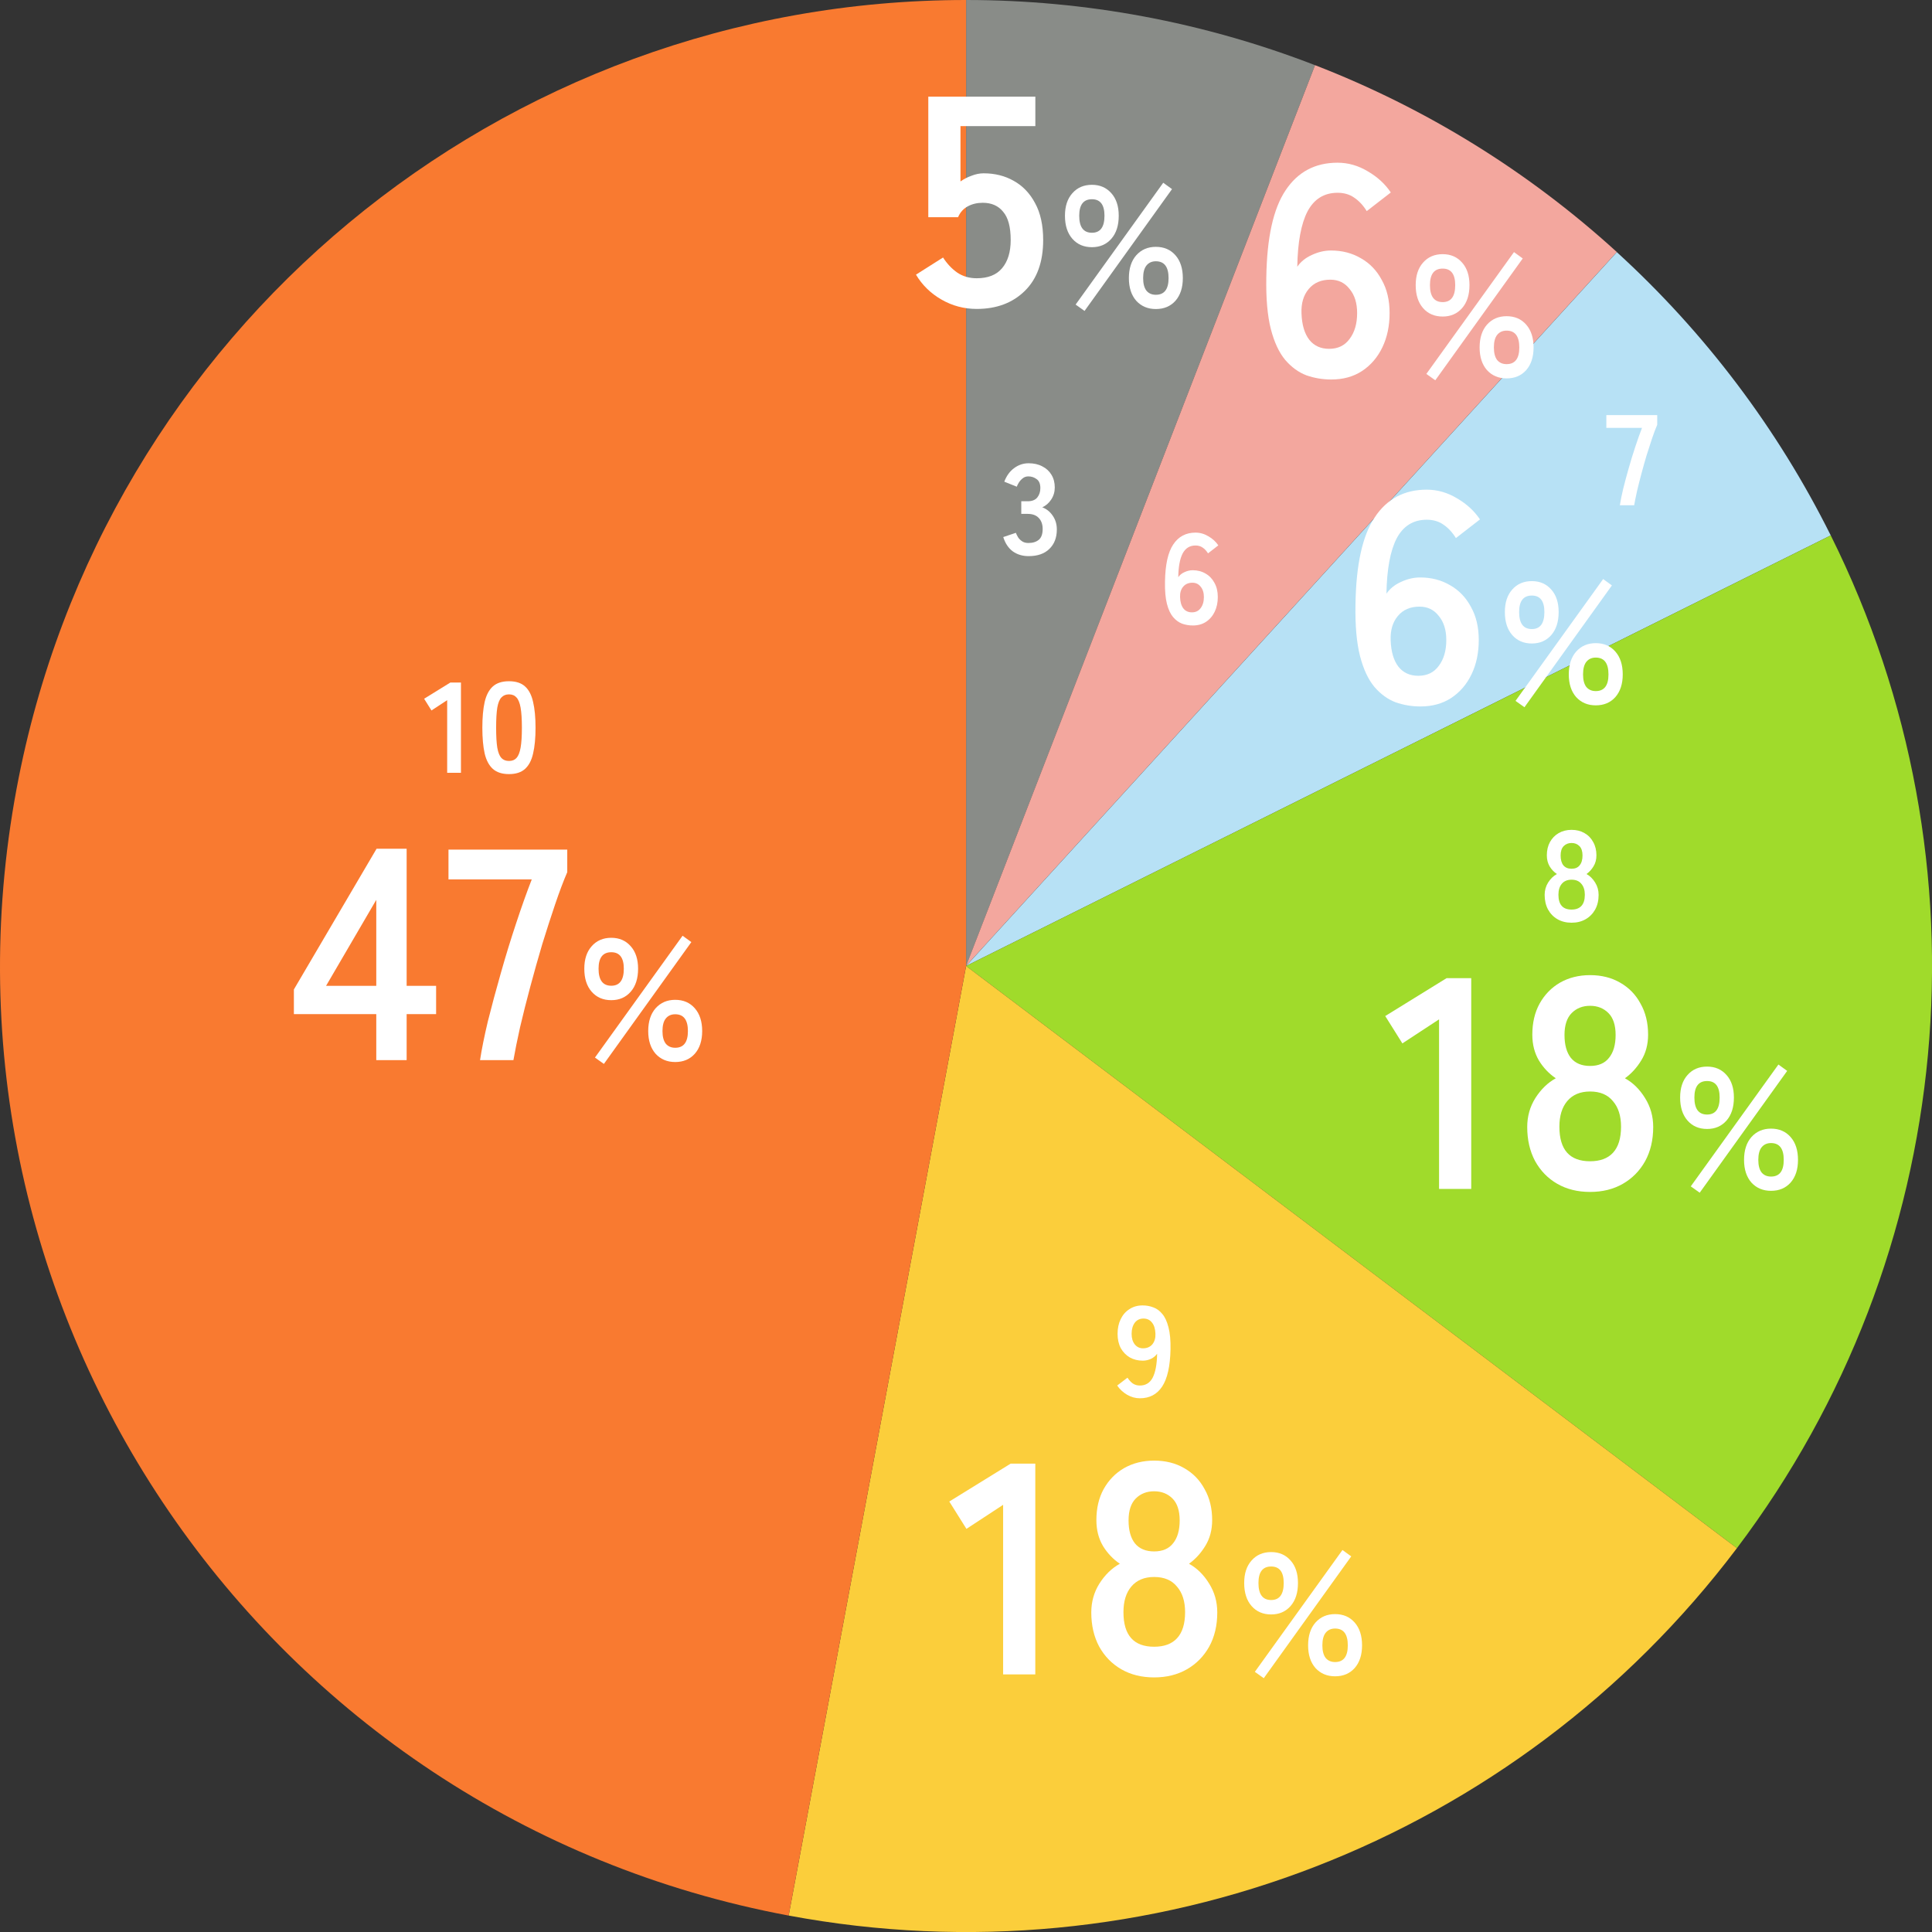 <svg width="195" height="195" viewBox="0 0 195 195" fill="none" xmlns="http://www.w3.org/2000/svg">
<rect x="0" y="0" width="195" height="195" fill="#333333" stroke="none"/>
<g clip-path="url(#clip0_2411_797)">
<path d="M97.51 0C109.55 0 121.49 2.23 132.73 6.58L97.51 97.5V0Z" fill="#898C88"/>
<path d="M132.73 6.578C143.96 10.928 154.29 17.328 163.19 25.438L97.51 97.488L132.73 6.578Z" fill="#F3A79E"/>
<path d="M163.19 25.449C172.09 33.569 179.41 43.259 184.78 54.039L97.51 97.499L163.19 25.449Z" fill="#B7E1F5"/>
<path d="M184.78 54.039C201.27 87.149 197.6 126.739 175.31 156.259L97.51 97.499L184.78 54.039Z" fill="#A0DB2B"/>
<path d="M175.31 156.26C153.02 185.78 115.95 200.14 79.6 193.34L97.51 97.5L175.31 156.26Z" fill="#FBCE3B"/>
<path d="M79.589 193.34C26.669 183.44 -8.221 132.51 1.679 79.58C10.299 33.44 50.569 0 97.509 0V97.5L79.599 193.34H79.589Z" fill="#F97A30"/>
<path d="M51.375 78.131C50.681 78.131 50.14 77.957 49.75 77.611C49.36 77.264 49.082 76.744 48.918 76.051C48.762 75.358 48.684 74.491 48.684 73.451C48.684 72.411 48.762 71.544 48.918 70.851C49.082 70.149 49.36 69.624 49.75 69.278C50.14 68.931 50.681 68.758 51.375 68.758C52.068 68.758 52.605 68.931 52.987 69.278C53.377 69.624 53.65 70.149 53.806 70.851C53.97 71.544 54.053 72.411 54.053 73.451C54.053 74.491 53.97 75.358 53.806 76.051C53.65 76.744 53.377 77.264 52.987 77.611C52.605 77.957 52.068 78.131 51.375 78.131ZM51.375 76.805C51.695 76.805 51.947 76.705 52.129 76.506C52.319 76.298 52.458 75.951 52.545 75.466C52.631 74.981 52.675 74.309 52.675 73.451C52.675 72.584 52.631 71.908 52.545 71.423C52.458 70.938 52.319 70.595 52.129 70.396C51.947 70.188 51.695 70.084 51.375 70.084C51.054 70.084 50.798 70.188 50.608 70.396C50.417 70.595 50.278 70.938 50.192 71.423C50.114 71.908 50.075 72.584 50.075 73.451C50.075 74.309 50.114 74.981 50.192 75.466C50.278 75.951 50.417 76.298 50.608 76.506C50.798 76.705 51.054 76.805 51.375 76.805Z" fill="white"/>
<path d="M45.134 78V70.668L43.548 71.708L42.807 70.525L45.459 68.887H46.525V78H45.134Z" fill="white"/>
<path d="M115.048 141.131C114.597 141.131 114.164 141.009 113.748 140.767C113.34 140.524 113.011 140.216 112.76 139.844L113.8 139.051C113.956 139.293 114.133 139.488 114.333 139.636C114.541 139.774 114.779 139.844 115.048 139.844C115.637 139.844 116.07 139.575 116.348 139.038C116.625 138.492 116.772 137.69 116.79 136.633C116.642 136.849 116.434 137.023 116.166 137.153C115.897 137.274 115.624 137.335 115.347 137.335C114.861 137.335 114.424 137.226 114.034 137.01C113.652 136.784 113.349 136.472 113.124 136.074C112.907 135.666 112.799 135.185 112.799 134.631C112.799 134.067 112.903 133.573 113.111 133.149C113.319 132.715 113.613 132.377 113.995 132.135C114.376 131.883 114.818 131.758 115.321 131.758C115.702 131.758 116.062 131.823 116.4 131.953C116.746 132.074 117.05 132.295 117.31 132.616C117.578 132.928 117.786 133.374 117.934 133.955C118.09 134.535 118.159 135.281 118.142 136.191C118.107 137.898 117.825 139.15 117.297 139.948C116.777 140.736 116.027 141.131 115.048 141.131ZM115.36 136.087C115.767 136.087 116.083 135.952 116.309 135.684C116.534 135.406 116.638 135.051 116.621 134.618C116.603 134.124 116.486 133.747 116.27 133.487C116.062 133.218 115.776 133.084 115.412 133.084C115.039 133.084 114.744 133.227 114.528 133.513C114.32 133.799 114.216 134.171 114.216 134.631C114.216 135.064 114.32 135.415 114.528 135.684C114.744 135.952 115.022 136.087 115.36 136.087Z" fill="white"/>
<path d="M158.621 93.131C158.084 93.131 157.612 93.014 157.204 92.78C156.797 92.546 156.476 92.216 156.242 91.792C156.017 91.367 155.904 90.877 155.904 90.323C155.904 89.864 156.021 89.448 156.255 89.075C156.498 88.694 156.793 88.407 157.139 88.217C156.845 88.017 156.602 87.762 156.411 87.45C156.221 87.129 156.125 86.757 156.125 86.332C156.125 85.82 156.229 85.374 156.437 84.993C156.654 84.603 156.949 84.299 157.321 84.083C157.703 83.866 158.136 83.758 158.621 83.758C159.115 83.758 159.549 83.866 159.921 84.083C160.303 84.299 160.597 84.603 160.805 84.993C161.022 85.374 161.13 85.82 161.13 86.332C161.13 86.757 161.031 87.129 160.831 87.45C160.641 87.762 160.407 88.017 160.129 88.217C160.476 88.407 160.766 88.694 161 89.075C161.234 89.448 161.351 89.864 161.351 90.323C161.351 90.886 161.234 91.38 161 91.805C160.766 92.221 160.446 92.546 160.038 92.78C159.631 93.014 159.159 93.131 158.621 93.131ZM158.621 91.805C159.055 91.805 159.384 91.683 159.609 91.441C159.843 91.189 159.96 90.812 159.96 90.31C159.96 89.842 159.843 89.474 159.609 89.205C159.384 88.927 159.055 88.789 158.621 88.789C158.197 88.789 157.867 88.927 157.633 89.205C157.408 89.474 157.295 89.842 157.295 90.31C157.295 91.306 157.737 91.805 158.621 91.805ZM158.621 87.684C158.985 87.684 159.258 87.567 159.44 87.333C159.631 87.099 159.726 86.769 159.726 86.345C159.726 85.92 159.622 85.604 159.414 85.396C159.206 85.188 158.942 85.084 158.621 85.084C158.301 85.084 158.036 85.188 157.828 85.396C157.62 85.604 157.516 85.92 157.516 86.345C157.516 86.769 157.607 87.099 157.789 87.333C157.98 87.567 158.257 87.684 158.621 87.684Z" fill="white"/>
<path d="M163.496 50.998C163.565 50.539 163.678 49.98 163.834 49.321C163.999 48.663 164.185 47.969 164.393 47.241C164.601 46.505 164.822 45.785 165.056 45.083C165.29 44.373 165.515 43.74 165.732 43.185H162.131V41.898H167.266V42.873C167.101 43.255 166.928 43.714 166.746 44.251C166.564 44.789 166.378 45.365 166.187 45.98C166.005 46.596 165.832 47.211 165.667 47.826C165.502 48.442 165.355 49.027 165.225 49.581C165.104 50.127 165.008 50.6 164.939 50.998H163.496Z" fill="white"/>
<path d="M103.821 56.131C103.205 56.131 102.672 55.971 102.222 55.65C101.78 55.321 101.459 54.84 101.26 54.207L102.534 53.778C102.577 53.899 102.646 54.042 102.742 54.207C102.837 54.363 102.971 54.502 103.145 54.623C103.318 54.744 103.535 54.805 103.795 54.805C104.237 54.805 104.588 54.697 104.848 54.48C105.108 54.263 105.238 53.899 105.238 53.388C105.238 52.928 105.108 52.56 104.848 52.283C104.588 52.005 104.215 51.867 103.73 51.867H103.08V50.593H103.73C104.163 50.593 104.484 50.467 104.692 50.216C104.9 49.956 105.004 49.639 105.004 49.267C105.004 48.834 104.878 48.53 104.627 48.357C104.384 48.175 104.107 48.084 103.795 48.084C103.569 48.084 103.379 48.149 103.223 48.279C103.067 48.4 102.937 48.543 102.833 48.708C102.737 48.864 102.668 49.002 102.625 49.124L101.364 48.617C101.589 48.028 101.918 47.572 102.352 47.252C102.794 46.922 103.283 46.758 103.821 46.758C104.349 46.758 104.809 46.862 105.199 47.07C105.597 47.269 105.905 47.551 106.122 47.915C106.347 48.279 106.46 48.708 106.46 49.202C106.46 49.653 106.338 50.06 106.096 50.424C105.862 50.779 105.563 51.039 105.199 51.204C105.632 51.368 105.983 51.65 106.252 52.049C106.529 52.447 106.668 52.911 106.668 53.44C106.668 54.263 106.416 54.917 105.914 55.403C105.42 55.888 104.722 56.131 103.821 56.131Z" fill="white"/>
<path d="M120.393 63.131C120.02 63.131 119.66 63.07 119.314 62.949C118.976 62.819 118.672 62.598 118.404 62.286C118.135 61.965 117.927 61.519 117.78 60.947C117.632 60.366 117.567 59.621 117.585 58.711C117.611 56.995 117.888 55.742 118.417 54.954C118.945 54.157 119.695 53.758 120.666 53.758C121.125 53.758 121.563 53.883 121.979 54.135C122.395 54.377 122.724 54.681 122.967 55.045L121.927 55.851C121.771 55.599 121.589 55.404 121.381 55.266C121.181 55.127 120.943 55.058 120.666 55.058C120.085 55.058 119.652 55.327 119.366 55.864C119.088 56.401 118.941 57.199 118.924 58.256C119.071 58.039 119.279 57.87 119.548 57.749C119.825 57.619 120.102 57.554 120.38 57.554C120.865 57.554 121.298 57.666 121.68 57.892C122.061 58.108 122.36 58.42 122.577 58.828C122.802 59.227 122.915 59.703 122.915 60.258C122.915 60.812 122.811 61.306 122.603 61.74C122.395 62.173 122.1 62.516 121.719 62.767C121.346 63.01 120.904 63.131 120.393 63.131ZM120.302 61.805C120.683 61.805 120.978 61.662 121.186 61.376C121.402 61.09 121.511 60.717 121.511 60.258C121.511 59.825 121.402 59.478 121.186 59.218C120.978 58.949 120.7 58.815 120.354 58.815C119.955 58.815 119.643 58.949 119.418 59.218C119.192 59.486 119.088 59.837 119.106 60.271C119.123 60.765 119.236 61.146 119.444 61.415C119.652 61.675 119.938 61.805 120.302 61.805Z" fill="white"/>
<path d="M61.697 100.949C60.877 100.949 60.218 100.665 59.72 100.099C59.223 99.532 58.975 98.758 58.975 97.775C58.975 96.816 59.223 96.058 59.72 95.503C60.218 94.937 60.877 94.653 61.697 94.653C62.507 94.653 63.16 94.937 63.657 95.503C64.154 96.058 64.403 96.816 64.403 97.775C64.403 98.758 64.154 99.532 63.657 100.099C63.16 100.665 62.507 100.949 61.697 100.949ZM68.149 107.192C67.34 107.192 66.68 106.915 66.172 106.36C65.675 105.793 65.426 105.03 65.426 104.07C65.426 103.099 65.675 102.33 66.172 101.764C66.68 101.197 67.34 100.914 68.149 100.914C68.97 100.914 69.629 101.197 70.126 101.764C70.623 102.33 70.872 103.099 70.872 104.07C70.872 105.03 70.623 105.793 70.126 106.36C69.629 106.915 68.97 107.192 68.149 107.192ZM60.952 107.383L60.05 106.741L68.894 94.445L69.779 95.087L60.952 107.383ZM68.149 105.753C69.004 105.753 69.432 105.192 69.432 104.07C69.432 102.937 69.004 102.371 68.149 102.371C67.744 102.371 67.426 102.515 67.195 102.804C66.975 103.082 66.865 103.504 66.865 104.07C66.865 104.625 66.975 105.047 67.195 105.336C67.426 105.614 67.744 105.753 68.149 105.753ZM61.697 99.492C62.541 99.492 62.963 98.92 62.963 97.775C62.963 96.665 62.541 96.11 61.697 96.11C60.842 96.11 60.414 96.665 60.414 97.775C60.414 98.92 60.842 99.492 61.697 99.492Z" fill="white"/>
<path d="M48.452 106.998C48.614 105.926 48.877 104.621 49.241 103.083C49.626 101.546 50.061 99.927 50.546 98.228C51.032 96.508 51.548 94.828 52.094 93.189C52.641 91.53 53.167 90.053 53.672 88.758H45.266V85.754H57.254V88.03C56.869 88.92 56.465 89.993 56.04 91.247C55.615 92.502 55.18 93.847 54.735 95.284C54.31 96.72 53.905 98.157 53.521 99.593C53.136 101.03 52.792 102.395 52.489 103.69C52.206 104.965 51.983 106.068 51.821 106.998H48.452Z" fill="white"/>
<path d="M37.978 107V102.356H29.662V99.868L38.008 85.664H41.043V99.503H44.017V102.356H41.043V107H37.978ZM32.91 99.503H37.978V90.823L32.91 99.503Z" fill="white"/>
<path d="M128.301 162.949C127.48 162.949 126.821 162.665 126.324 162.099C125.827 161.532 125.578 160.758 125.578 159.775C125.578 158.815 125.827 158.058 126.324 157.503C126.821 156.937 127.48 156.653 128.301 156.653C129.11 156.653 129.763 156.937 130.261 157.503C130.758 158.058 131.006 158.815 131.006 159.775C131.006 160.758 130.758 161.532 130.261 162.099C129.763 162.665 129.11 162.949 128.301 162.949ZM134.752 169.192C133.943 169.192 133.284 168.915 132.775 168.36C132.278 167.793 132.03 167.03 132.03 166.07C132.03 165.099 132.278 164.33 132.775 163.764C133.284 163.197 133.943 162.914 134.752 162.914C135.573 162.914 136.232 163.197 136.729 163.764C137.227 164.33 137.475 165.099 137.475 166.07C137.475 167.03 137.227 167.793 136.729 168.36C136.232 168.915 135.573 169.192 134.752 169.192ZM127.555 169.383L126.653 168.741L135.498 156.445L136.383 157.087L127.555 169.383ZM134.752 167.753C135.608 167.753 136.036 167.192 136.036 166.07C136.036 164.937 135.608 164.371 134.752 164.371C134.348 164.371 134.03 164.515 133.798 164.804C133.579 165.082 133.469 165.504 133.469 166.07C133.469 166.625 133.579 167.047 133.798 167.336C134.03 167.614 134.348 167.753 134.752 167.753ZM128.301 161.492C129.145 161.492 129.567 160.92 129.567 159.775C129.567 158.665 129.145 158.11 128.301 158.11C127.445 158.11 127.018 158.665 127.018 159.775C127.018 160.92 127.445 161.492 128.301 161.492Z" fill="white"/>
<path d="M116.488 169.304C115.233 169.304 114.13 169.031 113.179 168.484C112.229 167.938 111.48 167.169 110.934 166.178C110.408 165.186 110.145 164.043 110.145 162.748C110.145 161.676 110.418 160.705 110.964 159.835C111.53 158.945 112.218 158.277 113.028 157.832C112.34 157.366 111.773 156.769 111.328 156.041C110.883 155.292 110.66 154.422 110.66 153.431C110.66 152.237 110.903 151.195 111.389 150.305C111.895 149.395 112.583 148.686 113.453 148.181C114.343 147.675 115.355 147.422 116.488 147.422C117.641 147.422 118.652 147.675 119.522 148.181C120.413 148.686 121.101 149.395 121.586 150.305C122.092 151.195 122.345 152.237 122.345 153.431C122.345 154.422 122.112 155.292 121.647 156.041C121.202 156.769 120.656 157.366 120.008 157.832C120.817 158.277 121.495 158.945 122.041 159.835C122.588 160.705 122.861 161.676 122.861 162.748C122.861 164.063 122.588 165.217 122.041 166.208C121.495 167.179 120.747 167.938 119.796 168.484C118.845 169.031 117.742 169.304 116.488 169.304ZM116.488 166.208C117.499 166.208 118.268 165.925 118.794 165.358C119.34 164.772 119.614 163.891 119.614 162.718C119.614 161.625 119.34 160.765 118.794 160.138C118.268 159.491 117.499 159.167 116.488 159.167C115.496 159.167 114.727 159.491 114.181 160.138C113.655 160.765 113.392 161.625 113.392 162.718C113.392 165.045 114.424 166.208 116.488 166.208ZM116.488 156.587C117.337 156.587 117.975 156.314 118.4 155.768C118.845 155.222 119.067 154.453 119.067 153.461C119.067 152.47 118.824 151.731 118.339 151.246C117.853 150.76 117.236 150.518 116.488 150.518C115.739 150.518 115.122 150.76 114.636 151.246C114.151 151.731 113.908 152.47 113.908 153.461C113.908 154.453 114.12 155.222 114.545 155.768C114.99 156.314 115.638 156.587 116.488 156.587Z" fill="white"/>
<path d="M101.247 169.001V151.884L97.544 154.312L95.814 151.551L102.006 147.727H104.494V169.001H101.247Z" fill="white"/>
<path d="M172.301 113.949C171.48 113.949 170.821 113.665 170.324 113.099C169.827 112.532 169.578 111.758 169.578 110.775C169.578 109.815 169.827 109.058 170.324 108.503C170.821 107.937 171.48 107.653 172.301 107.653C173.11 107.653 173.763 107.937 174.261 108.503C174.758 109.058 175.006 109.815 175.006 110.775C175.006 111.758 174.758 112.532 174.261 113.099C173.763 113.665 173.11 113.949 172.301 113.949ZM178.752 120.192C177.943 120.192 177.284 119.915 176.775 119.36C176.278 118.793 176.03 118.03 176.03 117.07C176.03 116.099 176.278 115.33 176.775 114.764C177.284 114.197 177.943 113.914 178.752 113.914C179.573 113.914 180.232 114.197 180.729 114.764C181.227 115.33 181.475 116.099 181.475 117.07C181.475 118.03 181.227 118.793 180.729 119.36C180.232 119.915 179.573 120.192 178.752 120.192ZM171.555 120.383L170.653 119.741L179.498 107.445L180.383 108.087L171.555 120.383ZM178.752 118.753C179.608 118.753 180.036 118.192 180.036 117.07C180.036 115.937 179.608 115.371 178.752 115.371C178.348 115.371 178.03 115.515 177.798 115.804C177.579 116.082 177.469 116.504 177.469 117.07C177.469 117.625 177.579 118.047 177.798 118.336C178.03 118.614 178.348 118.753 178.752 118.753ZM172.301 112.492C173.145 112.492 173.567 111.92 173.567 110.775C173.567 109.665 173.145 109.11 172.301 109.11C171.445 109.11 171.018 109.665 171.018 110.775C171.018 111.92 171.445 112.492 172.301 112.492Z" fill="white"/>
<path d="M160.488 120.304C159.233 120.304 158.13 120.031 157.179 119.484C156.229 118.938 155.48 118.169 154.934 117.178C154.408 116.186 154.145 115.043 154.145 113.748C154.145 112.676 154.418 111.705 154.964 110.835C155.53 109.945 156.218 109.277 157.028 108.832C156.34 108.366 155.773 107.769 155.328 107.041C154.883 106.292 154.66 105.422 154.66 104.431C154.66 103.237 154.903 102.195 155.389 101.305C155.895 100.395 156.583 99.686 157.453 99.181C158.343 98.675 159.355 98.422 160.488 98.422C161.641 98.422 162.652 98.675 163.522 99.181C164.413 99.686 165.101 100.395 165.586 101.305C166.092 102.195 166.345 103.237 166.345 104.431C166.345 105.422 166.112 106.292 165.647 107.041C165.202 107.769 164.656 108.366 164.008 108.832C164.817 109.277 165.495 109.945 166.041 110.835C166.588 111.705 166.861 112.676 166.861 113.748C166.861 115.063 166.588 116.217 166.041 117.208C165.495 118.179 164.747 118.938 163.796 119.484C162.845 120.031 161.742 120.304 160.488 120.304ZM160.488 117.208C161.499 117.208 162.268 116.925 162.794 116.358C163.34 115.772 163.614 114.891 163.614 113.718C163.614 112.625 163.34 111.765 162.794 111.138C162.268 110.491 161.499 110.167 160.488 110.167C159.496 110.167 158.727 110.491 158.181 111.138C157.655 111.765 157.392 112.625 157.392 113.718C157.392 116.045 158.424 117.208 160.488 117.208ZM160.488 107.587C161.337 107.587 161.975 107.314 162.4 106.768C162.845 106.222 163.067 105.453 163.067 104.461C163.067 103.47 162.824 102.731 162.339 102.246C161.853 101.76 161.236 101.518 160.488 101.518C159.739 101.518 159.122 101.76 158.636 102.246C158.151 102.731 157.908 103.47 157.908 104.461C157.908 105.453 158.12 106.222 158.545 106.768C158.99 107.314 159.638 107.587 160.488 107.587Z" fill="white"/>
<path d="M145.247 120.001V102.884L141.544 105.312L139.814 102.551L146.006 98.727H148.494V120.001H145.247Z" fill="white"/>
<path d="M154.611 64.949C153.791 64.949 153.132 64.665 152.634 64.099C152.137 63.532 151.889 62.758 151.889 61.775C151.889 60.816 152.137 60.058 152.634 59.503C153.132 58.937 153.791 58.653 154.611 58.653C155.421 58.653 156.074 58.937 156.571 59.503C157.068 60.058 157.317 60.816 157.317 61.775C157.317 62.758 157.068 63.532 156.571 64.099C156.074 64.665 155.421 64.949 154.611 64.949ZM161.063 71.192C160.254 71.192 159.595 70.915 159.086 70.36C158.589 69.793 158.34 69.03 158.34 68.07C158.34 67.099 158.589 66.33 159.086 65.764C159.595 65.197 160.254 64.914 161.063 64.914C161.884 64.914 162.543 65.197 163.04 65.764C163.537 66.33 163.786 67.099 163.786 68.07C163.786 69.03 163.537 69.793 163.04 70.36C162.543 70.915 161.884 71.192 161.063 71.192ZM153.866 71.383L152.964 70.741L161.809 58.445L162.693 59.087L153.866 71.383ZM161.063 69.753C161.918 69.753 162.346 69.192 162.346 68.07C162.346 66.937 161.918 66.371 161.063 66.371C160.658 66.371 160.34 66.515 160.109 66.804C159.889 67.082 159.78 67.504 159.78 68.07C159.78 68.625 159.889 69.047 160.109 69.336C160.34 69.614 160.658 69.753 161.063 69.753ZM154.611 63.492C155.455 63.492 155.877 62.92 155.877 61.775C155.877 60.665 155.455 60.11 154.611 60.11C153.756 60.11 153.328 60.665 153.328 61.775C153.328 62.92 153.756 63.492 154.611 63.492Z" fill="white"/>
<path d="M143.367 71.304C142.497 71.304 141.657 71.162 140.848 70.879C140.058 70.575 139.35 70.059 138.723 69.331C138.096 68.582 137.61 67.54 137.266 66.205C136.922 64.85 136.771 63.109 136.811 60.985C136.872 56.979 137.519 54.055 138.753 52.214C139.988 50.353 141.738 49.422 144.004 49.422C145.076 49.422 146.098 49.715 147.069 50.302C148.04 50.868 148.809 51.577 149.376 52.426L146.948 54.308C146.584 53.721 146.159 53.266 145.673 52.942C145.208 52.619 144.651 52.457 144.004 52.457C142.648 52.457 141.637 53.084 140.969 54.339C140.321 55.593 139.978 57.454 139.937 59.923C140.281 59.417 140.767 59.022 141.394 58.739C142.041 58.436 142.689 58.284 143.336 58.284C144.469 58.284 145.481 58.547 146.371 59.073C147.261 59.579 147.959 60.307 148.465 61.258C148.991 62.189 149.254 63.302 149.254 64.597C149.254 65.891 149.012 67.045 148.526 68.056C148.04 69.068 147.352 69.867 146.462 70.454C145.592 71.02 144.56 71.304 143.367 71.304ZM143.154 68.208C144.044 68.208 144.732 67.874 145.218 67.207C145.724 66.539 145.977 65.669 145.977 64.597C145.977 63.585 145.724 62.776 145.218 62.169C144.732 61.541 144.085 61.228 143.275 61.228C142.345 61.228 141.616 61.541 141.09 62.169C140.564 62.796 140.321 63.615 140.362 64.627C140.402 65.78 140.665 66.67 141.151 67.298C141.637 67.905 142.304 68.208 143.154 68.208Z" fill="white"/>
<path d="M145.611 31.949C144.791 31.949 144.132 31.666 143.634 31.099C143.137 30.532 142.889 29.758 142.889 28.775C142.889 27.816 143.137 27.058 143.634 26.503C144.132 25.937 144.791 25.653 145.611 25.653C146.421 25.653 147.074 25.937 147.571 26.503C148.068 27.058 148.317 27.816 148.317 28.775C148.317 29.758 148.068 30.532 147.571 31.099C147.074 31.666 146.421 31.949 145.611 31.949ZM152.063 38.192C151.254 38.192 150.595 37.915 150.086 37.36C149.589 36.793 149.34 36.03 149.34 35.07C149.34 34.099 149.589 33.33 150.086 32.764C150.595 32.197 151.254 31.914 152.063 31.914C152.884 31.914 153.543 32.197 154.04 32.764C154.537 33.33 154.786 34.099 154.786 35.07C154.786 36.03 154.537 36.793 154.04 37.36C153.543 37.915 152.884 38.192 152.063 38.192ZM144.866 38.383L143.964 37.741L152.809 25.445L153.693 26.087L144.866 38.383ZM152.063 36.753C152.918 36.753 153.346 36.192 153.346 35.07C153.346 33.937 152.918 33.371 152.063 33.371C151.658 33.371 151.34 33.515 151.109 33.804C150.889 34.082 150.78 34.504 150.78 35.07C150.78 35.625 150.889 36.047 151.109 36.336C151.34 36.614 151.658 36.753 152.063 36.753ZM145.611 30.492C146.455 30.492 146.877 29.92 146.877 28.775C146.877 27.665 146.455 27.11 145.611 27.11C144.756 27.11 144.328 27.665 144.328 28.775C144.328 29.92 144.756 30.492 145.611 30.492Z" fill="white"/>
<path d="M134.367 38.304C133.497 38.304 132.657 38.162 131.848 37.879C131.058 37.575 130.35 37.059 129.723 36.331C129.096 35.582 128.61 34.541 128.266 33.205C127.922 31.849 127.771 30.109 127.811 27.985C127.872 23.979 128.519 21.055 129.753 19.214C130.988 17.353 132.738 16.422 135.004 16.422C136.076 16.422 137.098 16.715 138.069 17.302C139.04 17.869 139.809 18.577 140.376 19.427L137.948 21.308C137.584 20.721 137.159 20.266 136.673 19.942C136.208 19.619 135.651 19.457 135.004 19.457C133.648 19.457 132.637 20.084 131.969 21.338C131.321 22.593 130.978 24.454 130.937 26.923C131.281 26.417 131.767 26.022 132.394 25.739C133.041 25.436 133.689 25.284 134.336 25.284C135.469 25.284 136.481 25.547 137.371 26.073C138.261 26.579 138.959 27.307 139.465 28.258C139.991 29.189 140.254 30.302 140.254 31.597C140.254 32.892 140.012 34.045 139.526 35.056C139.04 36.068 138.352 36.867 137.462 37.454C136.592 38.02 135.56 38.304 134.367 38.304ZM134.154 35.208C135.044 35.208 135.732 34.874 136.218 34.207C136.724 33.539 136.977 32.669 136.977 31.597C136.977 30.585 136.724 29.776 136.218 29.169C135.732 28.541 135.085 28.228 134.275 28.228C133.345 28.228 132.616 28.541 132.09 29.169C131.564 29.796 131.321 30.615 131.362 31.627C131.402 32.78 131.665 33.67 132.151 34.298C132.637 34.905 133.304 35.208 134.154 35.208Z" fill="white"/>
<path d="M110.211 24.949C109.39 24.949 108.731 24.666 108.234 24.099C107.737 23.532 107.488 22.758 107.488 21.775C107.488 20.816 107.737 20.058 108.234 19.503C108.731 18.937 109.39 18.653 110.211 18.653C111.02 18.653 111.674 18.937 112.171 19.503C112.668 20.058 112.916 20.816 112.916 21.775C112.916 22.758 112.668 23.532 112.171 24.099C111.674 24.666 111.02 24.949 110.211 24.949ZM116.662 31.192C115.853 31.192 115.194 30.915 114.685 30.36C114.188 29.793 113.94 29.03 113.94 28.07C113.94 27.099 114.188 26.33 114.685 25.764C115.194 25.197 115.853 24.914 116.662 24.914C117.483 24.914 118.142 25.197 118.64 25.764C119.137 26.33 119.385 27.099 119.385 28.07C119.385 29.03 119.137 29.793 118.64 30.36C118.142 30.915 117.483 31.192 116.662 31.192ZM109.465 31.383L108.564 30.741L117.408 18.445L118.293 19.087L109.465 31.383ZM116.662 29.753C117.518 29.753 117.946 29.192 117.946 28.07C117.946 26.937 117.518 26.371 116.662 26.371C116.258 26.371 115.94 26.515 115.709 26.804C115.489 27.082 115.379 27.504 115.379 28.07C115.379 28.625 115.489 29.047 115.709 29.336C115.94 29.614 116.258 29.753 116.662 29.753ZM110.211 23.492C111.055 23.492 111.477 22.92 111.477 21.775C111.477 20.665 111.055 20.11 110.211 20.11C109.355 20.11 108.928 20.665 108.928 21.775C108.928 22.92 109.355 23.492 110.211 23.492Z" fill="white"/>
<path d="M98.582 31.181C97.307 31.181 96.123 30.867 95.031 30.24C93.938 29.613 93.078 28.773 92.451 27.721L95.183 25.991C95.587 26.618 96.063 27.124 96.609 27.508C97.176 27.893 97.833 28.085 98.582 28.085C99.715 28.085 100.565 27.751 101.131 27.083C101.718 26.395 102.011 25.445 102.011 24.231C102.011 22.915 101.758 21.965 101.252 21.378C100.767 20.771 100.079 20.467 99.189 20.467C98.622 20.467 98.116 20.589 97.671 20.831C97.226 21.074 96.902 21.438 96.7 21.924H93.695V9.754H104.5V12.728H96.943V18.312C97.287 18.07 97.661 17.877 98.066 17.736C98.471 17.574 98.875 17.493 99.28 17.493C100.413 17.493 101.424 17.746 102.315 18.252C103.225 18.758 103.943 19.506 104.47 20.498C105.016 21.489 105.289 22.733 105.289 24.231C105.289 26.436 104.672 28.146 103.438 29.36C102.203 30.574 100.585 31.181 98.582 31.181Z" fill="white"/>
</g>
<defs>
<clipPath id="clip0_2411_797">
<rect width="195" height="195" fill="white"/>
</clipPath>
</defs>
</svg>

